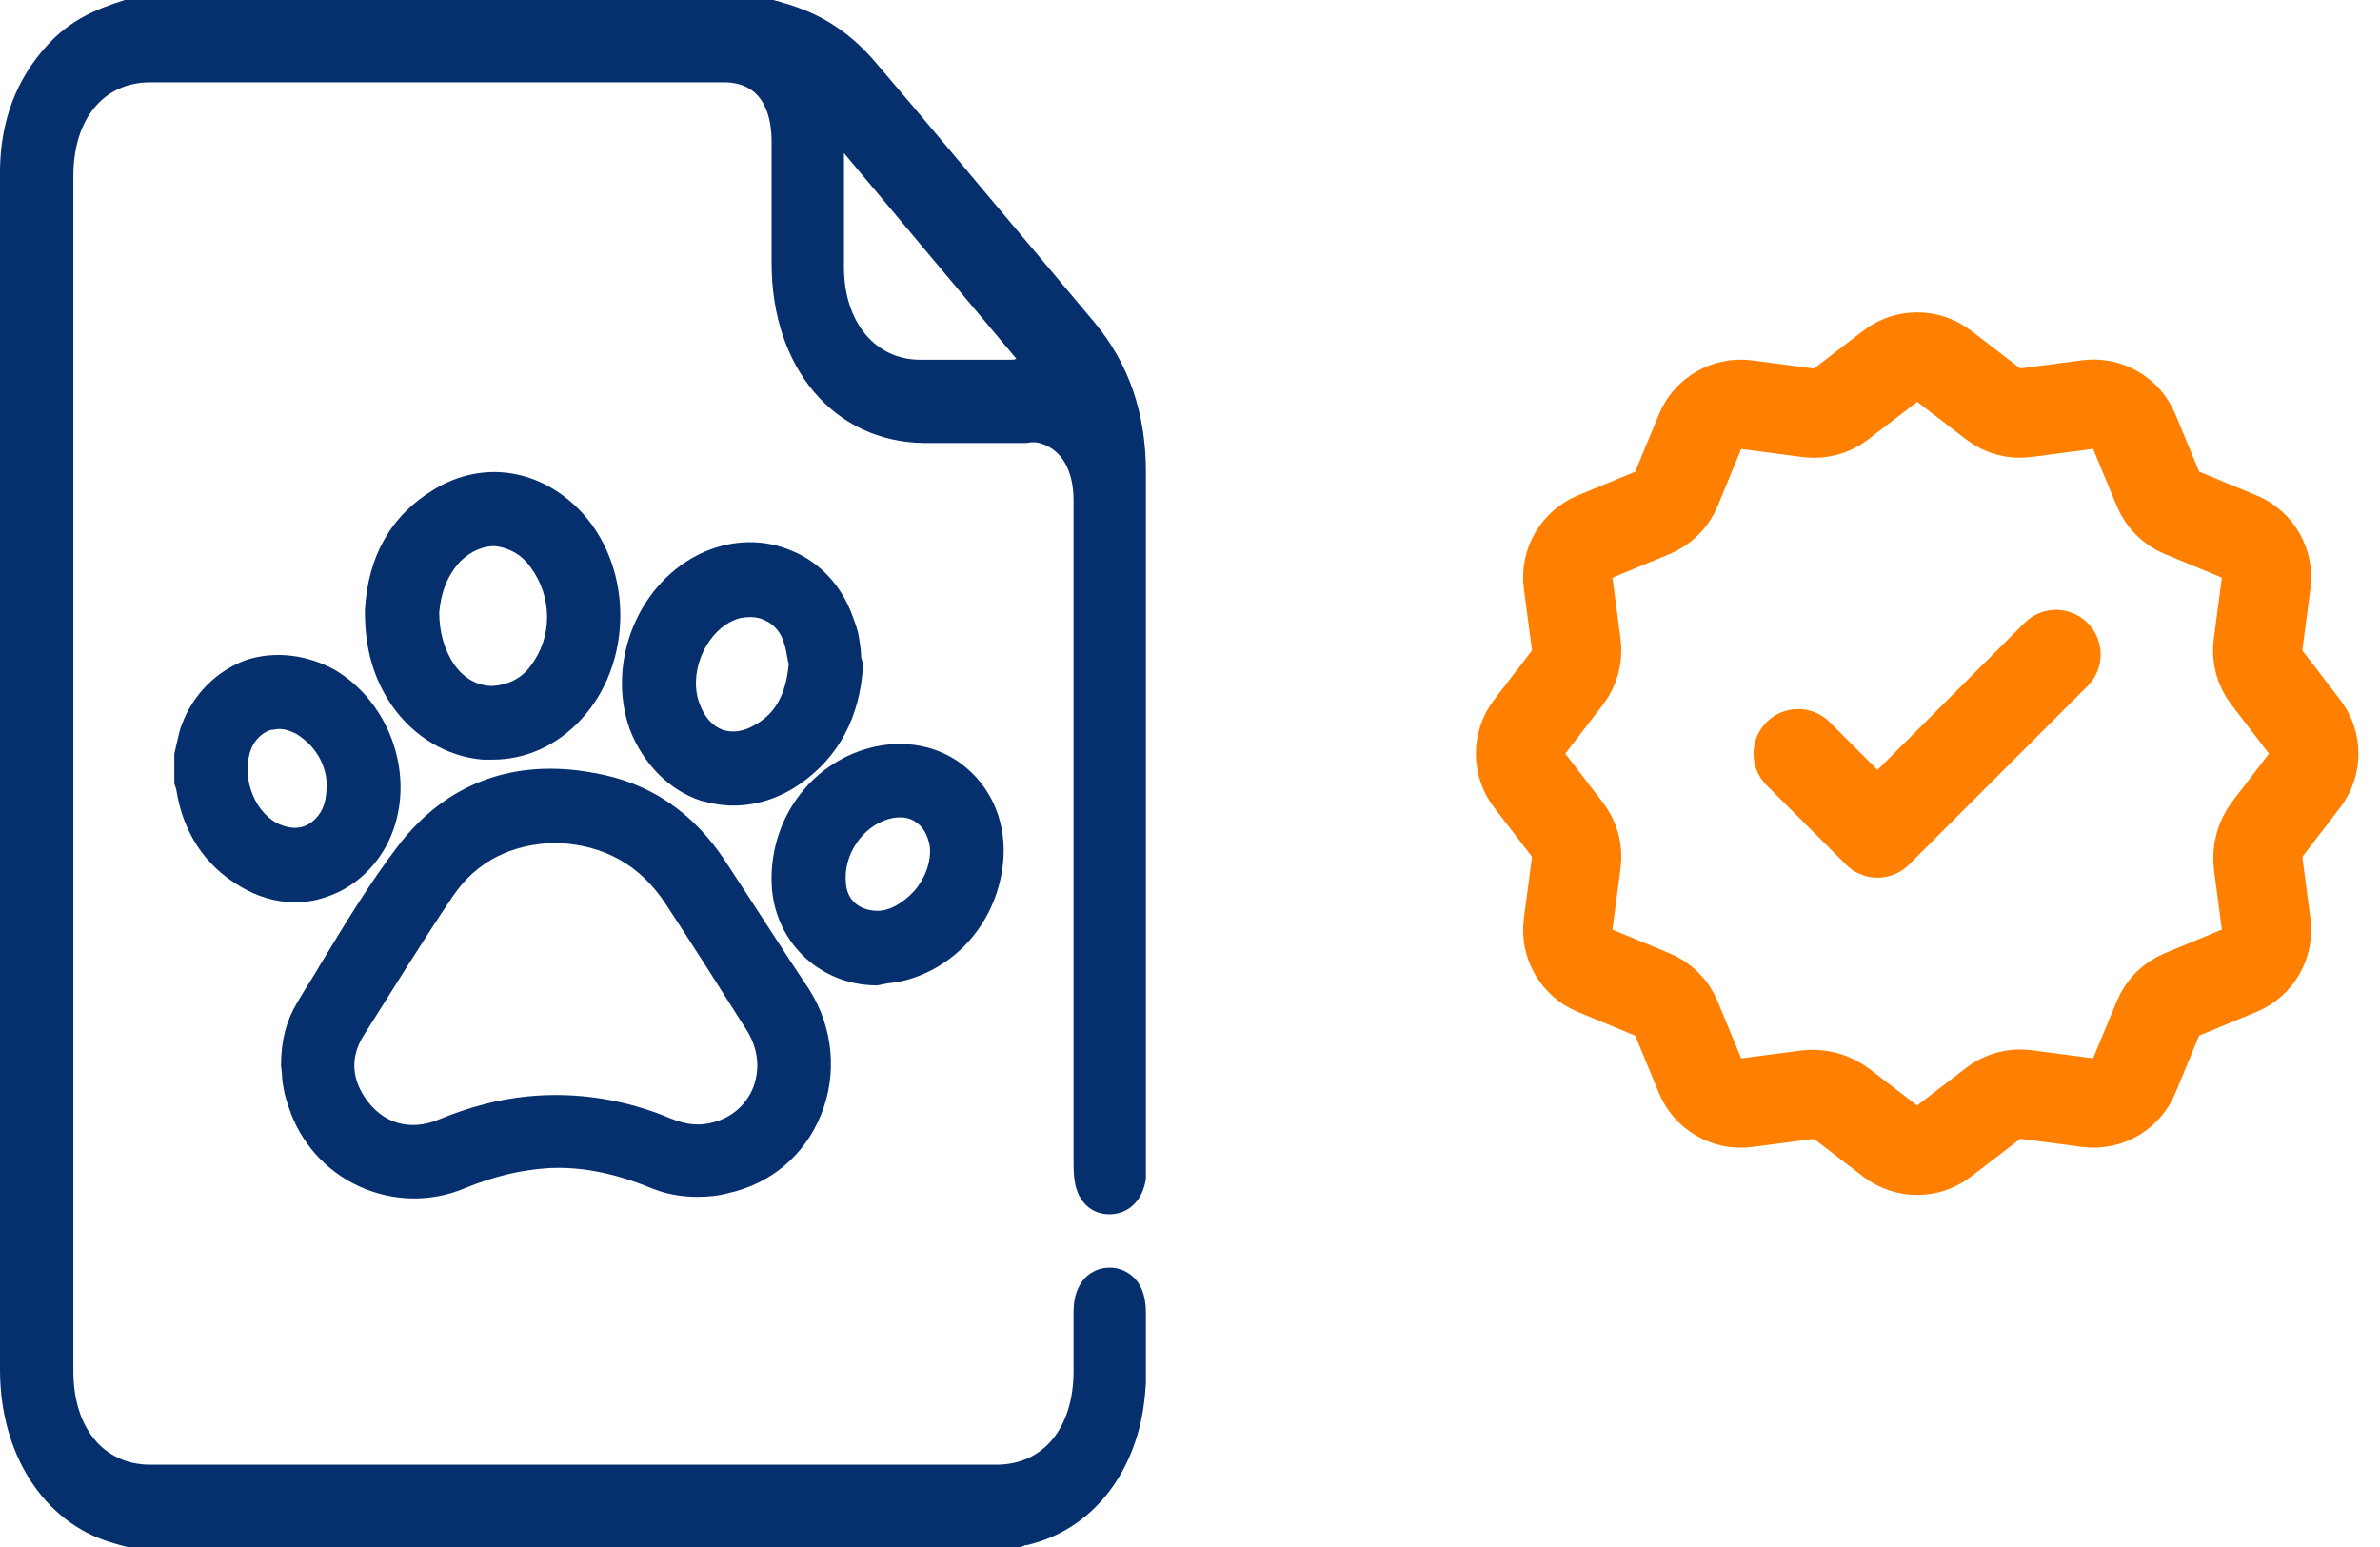 <svg width="40" height="26" viewBox="0 0 40 26" fill="none" xmlns="http://www.w3.org/2000/svg">
<path d="M30.221 12.667L31.555 14L34.555 11M30.356 18.401C30.575 18.372 30.795 18.431 30.969 18.565L31.771 19.18C32.037 19.384 32.405 19.384 32.67 19.18L33.502 18.541C33.658 18.422 33.854 18.369 34.048 18.395L35.09 18.532C35.421 18.576 35.74 18.392 35.868 18.083L36.269 17.114C36.344 16.933 36.487 16.789 36.669 16.714L37.638 16.313C37.946 16.186 38.131 15.866 38.087 15.535L37.955 14.531C37.926 14.312 37.986 14.092 38.12 13.918L38.735 13.116C38.939 12.85 38.939 12.482 38.735 12.217L38.096 11.384C37.977 11.229 37.924 11.033 37.95 10.839L38.087 9.797C38.131 9.466 37.946 9.147 37.638 9.019L36.669 8.618C36.487 8.543 36.344 8.399 36.269 8.218L35.868 7.249C35.741 6.94 35.421 6.756 35.09 6.799L34.048 6.936C33.854 6.963 33.658 6.911 33.503 6.792L32.671 6.153C32.405 5.949 32.037 5.949 31.772 6.153L30.94 6.792C30.784 6.911 30.588 6.963 30.394 6.938L29.352 6.801C29.021 6.757 28.702 6.942 28.574 7.251L28.174 8.219C28.098 8.4 27.955 8.544 27.774 8.619L26.805 9.019C26.496 9.148 26.312 9.467 26.355 9.798L26.493 10.839C26.518 11.033 26.465 11.23 26.347 11.384L25.707 12.217C25.504 12.482 25.504 12.851 25.707 13.116L26.347 13.948C26.466 14.104 26.518 14.3 26.493 14.494L26.355 15.536C26.312 15.867 26.496 16.186 26.805 16.314L27.774 16.715C27.955 16.79 28.099 16.933 28.174 17.115L28.575 18.084C28.702 18.392 29.022 18.577 29.353 18.533L30.356 18.401Z" stroke="#FF7F00" stroke-width="1.5" stroke-linecap="round" stroke-linejoin="round"/>
<g clip-path="url(#clip0_1696_27)">
<path d="M17.466 7.445C17.834 7.541 18.043 7.895 18.043 8.409C18.043 10.226 18.043 11.899 18.043 13.539C18.043 15.468 18.043 17.382 18.043 19.52C18.043 19.633 18.043 19.777 18.075 19.922C18.155 20.26 18.411 20.437 18.715 20.404C19.003 20.372 19.211 20.147 19.259 19.809C19.275 19.729 19.275 19.665 19.259 19.617V16.16C19.259 13.426 19.259 10.87 19.259 7.927C19.259 6.946 18.971 6.11 18.395 5.419L17.098 3.875C16.297 2.926 15.513 1.978 14.713 1.045C14.344 0.611 13.912 0.306 13.416 0.129C13.32 0.096 13.24 0.064 13.16 0.048C13.112 0.032 13.08 0.016 13.048 0.016L13 0H2.097L2.049 0.016C1.649 0.145 1.185 0.322 0.784 0.772C0.272 1.335 0.016 2.026 0 2.83C0 3.827 0 4.856 0 5.837C0 6.19 0 6.544 0 6.914V10.082C0 14.391 0 18.7 0 23.025C0 24.44 0.736 25.582 1.857 25.92C1.905 25.936 1.969 25.952 2.017 25.968L2.145 26H17.146L17.194 25.984C17.21 25.984 17.226 25.968 17.242 25.968H17.258C18.315 25.727 19.067 24.81 19.227 23.588C19.275 23.218 19.275 22.832 19.259 22.463C19.259 22.334 19.259 22.189 19.259 22.061C19.259 21.755 19.163 21.578 19.067 21.482C18.955 21.369 18.811 21.305 18.651 21.305C18.347 21.305 18.043 21.53 18.043 22.044C18.043 22.254 18.043 22.447 18.043 22.655C18.043 22.784 18.043 22.913 18.043 23.041C18.043 24.006 17.53 24.617 16.746 24.617C12.007 24.617 7.268 24.617 2.529 24.617C1.745 24.617 1.233 24.006 1.233 23.041C1.233 16.352 1.233 9.648 1.233 2.959C1.233 1.994 1.745 1.383 2.529 1.383C5.747 1.383 8.949 1.383 12.167 1.383C12.871 1.383 12.968 2.01 12.968 2.38C12.968 2.766 12.968 3.135 12.968 3.521C12.968 3.827 12.968 4.116 12.968 4.422C12.968 6.19 14.024 7.429 15.529 7.445C15.785 7.445 16.057 7.445 16.314 7.445C16.634 7.445 16.938 7.445 17.258 7.445C17.322 7.429 17.402 7.429 17.466 7.445ZM16.986 6.046C16.81 6.046 16.634 6.046 16.458 6.046C16.329 6.046 16.218 6.046 16.089 6.046C15.881 6.046 15.673 6.046 15.465 6.046C14.713 6.046 14.184 5.419 14.184 4.486C14.184 4.245 14.184 4.004 14.184 3.763C14.184 3.473 14.184 3.184 14.184 2.894C14.184 2.782 14.184 2.685 14.184 2.573L17.082 6.03C17.05 6.046 17.018 6.046 16.986 6.046Z" fill="#062F6E"/>
<path d="M4.13 11.095C3.65 11.272 3.25 11.658 3.058 12.172C3.01 12.285 2.994 12.413 2.962 12.526L2.93 12.671V13.169L2.962 13.265C3.074 13.989 3.442 14.552 4.05 14.905C4.322 15.066 4.627 15.163 4.947 15.163C5.107 15.163 5.251 15.147 5.411 15.098C5.859 14.97 6.244 14.664 6.484 14.23C7.028 13.233 6.644 11.883 5.651 11.272C5.171 10.998 4.611 10.934 4.13 11.095ZM4.547 12.268C4.595 12.268 4.643 12.252 4.691 12.252C4.787 12.252 4.883 12.285 4.979 12.333C5.363 12.574 5.475 12.912 5.491 13.153C5.491 13.442 5.443 13.619 5.299 13.764C5.123 13.941 4.899 13.957 4.643 13.828C4.242 13.603 4.05 13.008 4.226 12.574C4.29 12.429 4.403 12.317 4.547 12.268Z" fill="#062F6E"/>
<path d="M4.771 18.314C4.787 18.411 4.819 18.507 4.851 18.604C5.043 19.199 5.475 19.681 6.035 19.938C6.596 20.195 7.236 20.212 7.812 19.97C8.325 19.761 8.757 19.665 9.205 19.633C9.75 19.601 10.326 19.713 10.95 19.97C11.19 20.067 11.447 20.115 11.719 20.115C11.895 20.115 12.071 20.099 12.247 20.051C12.967 19.89 13.528 19.408 13.8 18.732C14.072 18.057 14.008 17.285 13.608 16.642C13.144 15.951 12.679 15.211 12.199 14.487C11.655 13.651 10.918 13.153 9.99 12.992C8.629 12.735 7.492 13.169 6.692 14.214C6.212 14.841 5.795 15.533 5.395 16.192C5.267 16.417 5.123 16.626 4.995 16.851C4.819 17.14 4.723 17.478 4.723 17.912L4.739 18.041C4.739 18.137 4.755 18.234 4.771 18.314ZM6.115 17.398C6.644 16.562 7.108 15.806 7.62 15.05C8.005 14.487 8.581 14.182 9.349 14.166C10.15 14.198 10.758 14.536 11.19 15.195C11.655 15.902 12.103 16.61 12.551 17.317C12.743 17.623 12.775 17.96 12.663 18.266C12.551 18.555 12.311 18.78 11.991 18.861C11.767 18.925 11.543 18.909 11.271 18.797C10.502 18.475 9.686 18.346 8.869 18.427C8.373 18.475 7.893 18.604 7.38 18.813C6.884 19.022 6.42 18.877 6.131 18.443C5.907 18.105 5.891 17.751 6.115 17.398Z" fill="#062F6E"/>
<path d="M8.118 12.767C8.166 12.767 8.214 12.767 8.278 12.767C8.838 12.767 9.367 12.526 9.767 12.091C10.631 11.159 10.648 9.583 9.799 8.634C9.111 7.879 8.118 7.718 7.285 8.232C6.565 8.667 6.181 9.358 6.133 10.258V10.274C6.133 10.902 6.277 11.4 6.581 11.85C6.949 12.381 7.51 12.719 8.118 12.767ZM7.382 10.291C7.414 9.937 7.526 9.664 7.734 9.438C7.91 9.262 8.134 9.165 8.342 9.181C8.566 9.213 8.774 9.326 8.918 9.535C9.287 10.033 9.287 10.709 8.918 11.191C8.758 11.416 8.518 11.513 8.278 11.529C8.022 11.529 7.798 11.4 7.638 11.175C7.462 10.918 7.382 10.612 7.382 10.291Z" fill="#062F6E"/>
<path d="M11.783 13.458C11.959 13.506 12.135 13.539 12.327 13.539C12.696 13.539 13.08 13.426 13.432 13.185C14.088 12.735 14.457 12.059 14.505 11.175V11.159L14.473 11.046C14.473 10.95 14.457 10.837 14.441 10.741C14.425 10.612 14.377 10.483 14.329 10.355C14.152 9.856 13.784 9.454 13.32 9.262C12.84 9.052 12.311 9.069 11.831 9.278C10.742 9.76 10.182 11.111 10.582 12.252C10.806 12.831 11.239 13.281 11.783 13.458ZM12.311 10.435C12.408 10.387 12.504 10.371 12.616 10.371C12.696 10.371 12.776 10.387 12.84 10.419C13 10.483 13.128 10.628 13.176 10.805C13.208 10.902 13.224 10.998 13.24 11.095L13.256 11.159C13.208 11.673 13.032 11.995 12.68 12.188C12.488 12.3 12.311 12.317 12.151 12.268C11.975 12.204 11.847 12.059 11.767 11.85C11.559 11.352 11.831 10.66 12.311 10.435Z" fill="#062F6E"/>
<path d="M14.745 16.561L14.905 16.529C15.033 16.513 15.145 16.497 15.257 16.465C16.138 16.208 16.762 15.436 16.858 14.503C16.922 13.876 16.698 13.297 16.25 12.912C15.802 12.526 15.193 12.413 14.601 12.574C13.608 12.847 12.936 13.78 12.968 14.841C13 15.806 13.752 16.545 14.713 16.561H14.745ZM14.217 14.841C14.169 14.375 14.489 13.892 14.937 13.764C15.113 13.716 15.273 13.732 15.385 13.812C15.513 13.892 15.593 14.037 15.625 14.214C15.658 14.455 15.561 14.745 15.369 14.97C15.177 15.179 14.937 15.323 14.713 15.307C14.425 15.291 14.233 15.114 14.217 14.841Z" fill="#062F6E"/>
</g>
<defs>
<clipPath id="clip0_1696_27">
<rect width="19.259" height="26" fill="white"/>
</clipPath>
</defs>
</svg>
